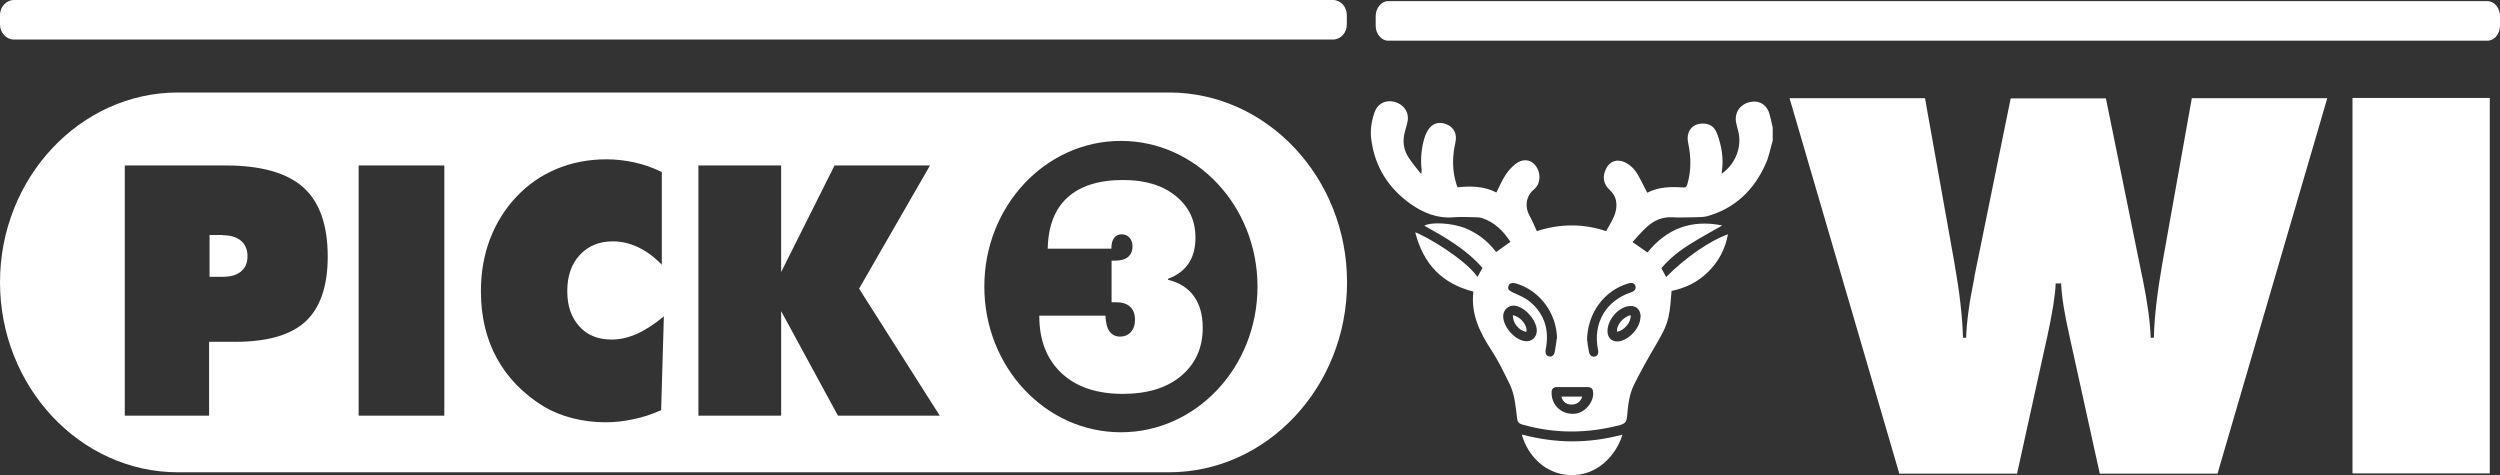 <?xml version="1.0" encoding="UTF-8"?>
<svg id="Layer_2" data-name="Layer 2" xmlns="http://www.w3.org/2000/svg" viewBox="0 0 110 20.9">
  <rect x="0" y="0" width="110" height="20.9" fill="#333333" stroke="none"/>
  <defs>
    <style>
      .cls-1 {
        fill: #fff;
      }
    </style>
  </defs>
  <g id="Layer_1-2" data-name="Layer 1">
    <g>
      <g>
        <g>
          <path class="cls-1" d="M58.65,0H.61C.28,0,0,.3,0,.66v.42c0,.36,.28,.66,.61,.66H58.65c.34,0,.61-.3,.61-.66v-.42c0-.36-.27-.66-.61-.66"/>
          <g>
            <path class="cls-1" d="M9.8,10.34h-.58v1.84h.58c.35,0,.62-.08,.81-.24,.19-.16,.28-.38,.28-.67s-.1-.52-.29-.68c-.19-.16-.46-.24-.8-.24Z"/>
            <g>
              <path class="cls-1" d="M51.44,4.07H7.83C3.52,4.07,0,7.83,0,12.42s3.52,8.36,7.83,8.36H51.44c4.31,0,7.83-3.76,7.83-8.36s-3.52-8.35-7.83-8.35ZM13.45,14.14c-.65,.6-1.68,.9-3.09,.9h-1.16v3.25h-3.71V7.28h4.43c1.56,0,2.7,.32,3.42,.96,.72,.64,1.08,1.66,1.08,3.05,0,1.3-.33,2.25-.97,2.85Zm6.1,4.15h-3.77V7.28h3.77v11.01Zm9.51-.23c-.4,.18-.81,.31-1.21,.39-.4,.09-.81,.13-1.21,.13-.5,0-.99-.06-1.45-.18-.47-.12-.89-.29-1.26-.51-.91-.56-1.6-1.27-2.07-2.13-.47-.86-.7-1.84-.7-2.95,0-.82,.13-1.58,.4-2.29,.27-.7,.65-1.32,1.16-1.86,.51-.54,1.1-.95,1.78-1.23,.67-.28,1.4-.42,2.19-.42,.42,0,.83,.05,1.24,.14,.41,.09,.8,.23,1.19,.42v4.08c-.34-.35-.68-.6-1.04-.77s-.72-.26-1.11-.26c-.61,0-1.09,.2-1.46,.6-.37,.4-.55,.93-.55,1.59s.18,1.16,.53,1.55c.35,.39,.82,.58,1.42,.58,.36,0,.72-.08,1.09-.24,.37-.16,.77-.42,1.21-.78l-.12,4.14Zm7.81,.23l-2.5-4.6v4.6h-3.64V7.28h3.64v4.69l2.35-4.69h4.2l-3.12,5.42,3.55,5.59h-4.49Zm12.45,.73c-3.32,0-6.01-2.87-6.01-6.41s2.69-6.41,6.01-6.41,6.01,2.87,6.01,6.41-2.69,6.41-6.01,6.41Z"/>
              <path class="cls-1" d="M51.39,12.27c.4-.15,.71-.38,.91-.68,.2-.3,.3-.68,.3-1.14,0-.75-.29-1.36-.87-1.83-.58-.47-1.35-.7-2.31-.7-1.07,0-1.89,.26-2.45,.77-.56,.51-.85,1.26-.87,2.25h2.8c0-.21,.04-.36,.12-.47,.08-.11,.19-.16,.34-.16,.14,0,.25,.05,.34,.15,.09,.1,.13,.23,.13,.38,0,.21-.07,.36-.2,.47-.13,.11-.33,.16-.59,.16h-.13v1.83s.05,0,.08,0c.03,0,.08,0,.13,0,.27,0,.47,.07,.61,.2,.14,.13,.21,.32,.21,.58,0,.22-.06,.39-.18,.53-.12,.13-.28,.2-.48,.2s-.35-.08-.46-.23c-.11-.15-.17-.38-.18-.69h-2.91v.02c0,1.07,.33,1.9,.98,2.51,.65,.61,1.55,.91,2.7,.91,1.07,0,1.93-.26,2.56-.79,.63-.53,.95-1.23,.95-2.12,0-.57-.13-1.03-.39-1.39-.26-.36-.64-.6-1.14-.72Z"/>
            </g>
          </g>
        </g>
        <g>
          <path class="cls-1" d="M109.45,.05H61.08c-.3,0-.55,.3-.55,.66v.42c0,.36,.25,.66,.55,.66h48.37c.3,0,.55-.3,.55-.66v-.42c0-.36-.25-.66-.55-.66"/>
          <g>
            <path class="cls-1" d="M90.45,12.47c-.02,.54-.15,1.32-.37,2.34-.04,.17-.07,.3-.09,.4l-1.24,5.63h-5.18l-4.83-16.52h5.96l1.3,7.28c.11,.64,.2,1.22,.26,1.76,.06,.53,.1,1.03,.11,1.5h.14c.02-.65,.13-1.52,.35-2.58,.01-.1,.03-.18,.04-.24l1.57-7.71h4.19l1.57,7.72s.02,.12,.05,.23c.22,1.08,.33,1.94,.35,2.58h.14c.01-.47,.05-.97,.11-1.5,.06-.53,.15-1.12,.26-1.76l1.3-7.28h5.96l-4.83,16.52h-5.18l-1.24-5.63c-.02-.1-.05-.23-.09-.41-.23-1.01-.35-1.78-.37-2.33h-.21Z"/>
            <path class="cls-1" d="M103.51,20.83V4.31h6.04V20.83h-6.04Z"/>
          </g>
        </g>
      </g>
      <g>
        <path class="cls-1" d="M69.62,17.45c-.08,.24-.25,.35-.48,.35-.22,0-.38-.12-.44-.35h.92Z"/>
        <path class="cls-1" d="M66.57,13.87c.35,.07,.65,.46,.59,.73-.32-.04-.62-.41-.59-.73Z"/>
        <g>
          <path class="cls-1" d="M78.01,6.15c-.11,.36-.17,.74-.33,1.08-.51,1.13-1.33,1.93-2.55,2.28-.18,.05-.39,.04-.58,.05-.32,0-.65,.02-.97,0-.43-.02-.79,.13-1.1,.41-.23,.2-.43,.44-.65,.68,.24,.17,.45,.31,.66,.46,.85-1.06,1.94-1.46,3.29-1.19-.49,.28-.97,.54-1.43,.83-.47,.29-.89,.63-1.25,1.05,.07,.13,.14,.26,.21,.39,.85-.86,1.94-1.61,2.72-1.88-.12,.65-.41,1.2-.87,1.65-.46,.46-1.02,.72-1.61,.84-.04,.39-.05,.76-.13,1.12-.1,.49-.36,.91-.61,1.34-.32,.54-.63,1.1-.91,1.66-.22,.44-.27,.94-.31,1.42-.02,.21-.09,.3-.3,.36-1.44,.38-2.87,.39-4.31-.02-.17-.05-.21-.13-.23-.28-.06-.51-.1-1.04-.33-1.51-.25-.51-.5-1.03-.81-1.5-.51-.78-.9-1.59-.78-2.56-1.39-.35-2.21-1.23-2.56-2.61,.51,.19,2.15,1.15,2.74,1.96,.07-.13,.14-.25,.22-.39-.71-.82-1.63-1.34-2.56-1.86,.32-.17,1.17-.12,1.75,.09,.57,.22,1.04,.58,1.41,1.07,.21-.15,.42-.3,.63-.45-.31-.47-.69-.86-1.24-1.04-.09-.03-.18-.04-.27-.04-.33,0-.67-.03-1,0-.7,.06-1.31-.19-1.86-.57-.98-.69-1.59-1.63-1.75-2.83-.06-.4,0-.8,.13-1.19,.13-.4,.48-.59,.88-.49,.42,.11,.67,.47,.58,.88-.03,.14-.07,.28-.11,.42-.12,.42-.07,.81,.17,1.17,.16,.24,.34,.46,.52,.68,.01,0,.03-.01,.04-.02,0-.05,0-.09,0-.14-.05-.47-.01-.93,.12-1.38,.03-.11,.08-.23,.14-.33,.19-.33,.49-.43,.84-.29,.32,.13,.47,.42,.39,.79-.14,.62-.15,1.23,.04,1.84,.01,.04,.03,.08,.05,.14,.59-.06,1.18-.05,1.71,.23,.14-.27,.25-.54,.41-.78,.12-.18,.27-.35,.44-.48,.31-.24,.65-.2,.86,.06,.25,.3,.25,.76,0,1.01-.04,.05-.09,.09-.14,.13-.28,.29-.31,.73-.11,1.08,.12,.21,.21,.44,.32,.68,1.01-.33,2.04-.34,3.05,0,.15-.28,.33-.54,.41-.83,.09-.34,.06-.69-.24-.97-.3-.27-.35-.61-.16-.97,.16-.31,.47-.41,.79-.27,.25,.11,.44,.3,.58,.53,.15,.26,.28,.54,.43,.82,.5-.26,1.05-.27,1.61-.23,.1,0,.12-.05,.15-.13,.18-.61,.17-1.21,.04-1.83-.11-.52,.2-.89,.71-.85,.27,.02,.45,.16,.55,.41,.21,.55,.31,1.12,.22,1.71,0,.03,0,.05,0,.08,.61-.43,.9-1.19,.72-1.88-.03-.12-.07-.24-.09-.37-.08-.41,.15-.78,.57-.89,.41-.11,.76,.08,.89,.49,.06,.2,.1,.41,.15,.62v.55Zm-9.5,8.74c-.02-1.1-.74-2.09-1.78-2.41-.2-.06-.32-.02-.36,.11-.04,.14,.03,.2,.22,.29,.25,.11,.51,.22,.72,.39,.66,.55,.87,1.27,.7,2.11-.03,.16,.02,.27,.14,.3,.13,.03,.22-.03,.26-.2,.04-.2,.06-.4,.09-.59Zm1.33,.1c.01,.1,.03,.28,.07,.47,.03,.18,.13,.25,.26,.23,.13-.03,.18-.13,.14-.32-.23-1.15,.35-2.14,1.46-2.51,.16-.05,.22-.15,.19-.27-.04-.13-.14-.17-.31-.12-1.07,.31-1.82,1.32-1.82,2.53Zm-.66,2.04c-.22,0-.45,0-.67,0-.15,0-.23,.07-.24,.21,0,.08,0,.17,.02,.25,.11,.48,.54,.77,1.03,.71,.41-.05,.78-.47,.78-.88,0-.22-.07-.29-.28-.29-.21,0-.41,0-.62,0Zm-1.56-2.48c0-.45-.52-1.05-.97-1.1-.27-.03-.51,.18-.51,.46,0,.47,.5,1.04,.96,1.1,.29,.04,.52-.17,.52-.46Zm4.57-.6c0-.36-.24-.55-.59-.47-.46,.11-.87,.62-.87,1.09,0,.31,.21,.49,.51,.45,.45-.07,.93-.6,.94-1.06Z"/>
          <path class="cls-1" d="M71.39,19.12c-.24,.81-1.04,1.85-2.35,1.78-1.04-.05-1.82-.84-2.08-1.78,.73,.19,1.47,.3,2.22,.3,.75,0,1.48-.1,2.22-.3Z"/>
          <path class="cls-1" d="M71.75,13.87c.03,.29-.27,.66-.59,.73-.07-.26,.26-.67,.59-.73Z"/>
        </g>
      </g>
    </g>
  </g>
</svg>